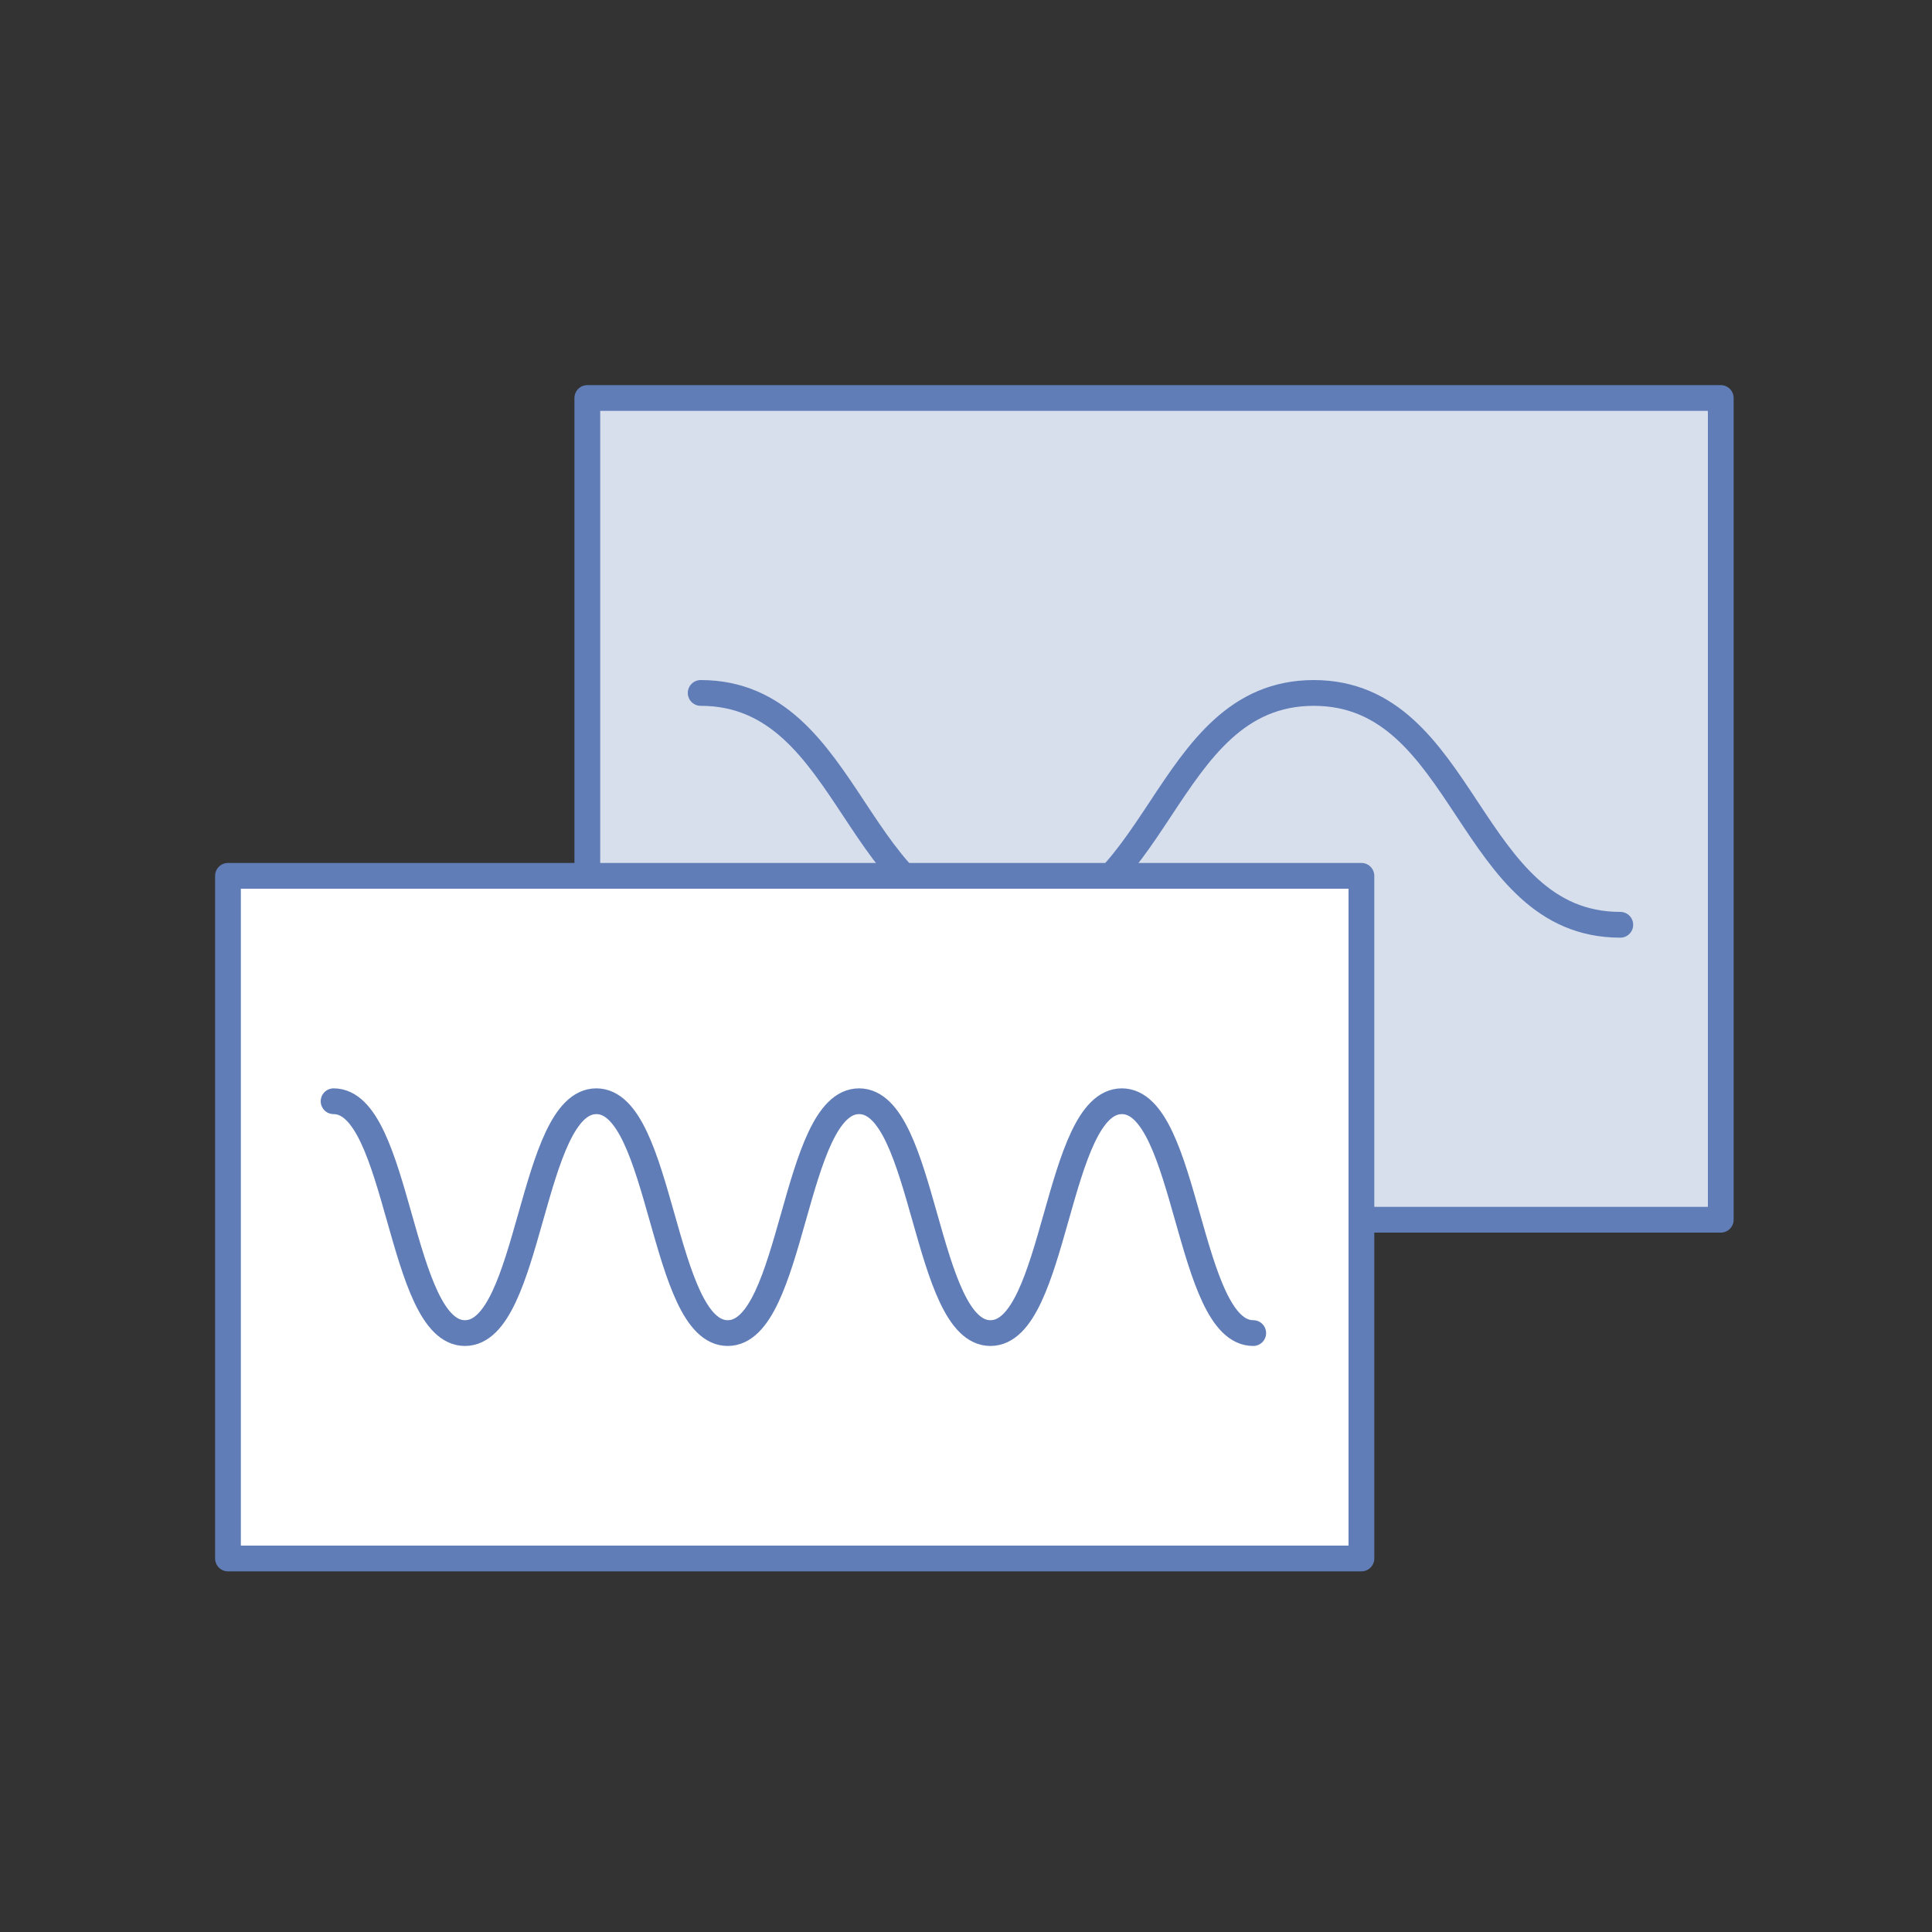 <?xml version="1.0" encoding="UTF-8"?>
<svg xmlns="http://www.w3.org/2000/svg" xmlns:xlink="http://www.w3.org/1999/xlink" version="1.1" id="_レイヤー_3" x="0px" y="0px" viewBox="0 0 150 150" style="enable-background:new 0 0 150 150;" xml:space="preserve">
<rect x="0" y="0" width="150" height="150" fill="#333333" stroke="none"/>
<style type="text/css">
	.st0{fill:#D7DFED;stroke:#607DB7;stroke-width:2;stroke-linecap:round;stroke-linejoin:round;}
	.st1{fill:none;stroke:#607DB7;stroke-width:2;stroke-linecap:round;stroke-linejoin:round;}
	.st2{fill:none;}
	.st3{fill:#FFFFFF;stroke:#607DB7;stroke-width:2;stroke-linecap:round;stroke-linejoin:round;}
</style>
<rect x="45.6" y="30.9" class="st0" width="88" height="63.8"></rect>
<g>
	<path class="st1" d="M54.4,53.8c11.9,0,11.9,18,23.8,18c11.9,0,11.9-18,23.8-18s11.9,18,23.8,18"></path>
</g>
<rect class="st2" width="150" height="150"></rect>
<rect x="17.7" y="68" class="st3" width="88" height="53"></rect>
<g>
	<path class="st1" d="M25.9,85.5c5.1,0,5.1,18,10.2,18c5.1,0,5.1-18,10.2-18c5.1,0,5.1,18,10.2,18c5.1,0,5.1-18,10.2-18   c5.1,0,5.1,18,10.2,18c5.1,0,5.1-18,10.2-18c5.1,0,5.1,18,10.2,18"></path>
</g>
</svg>